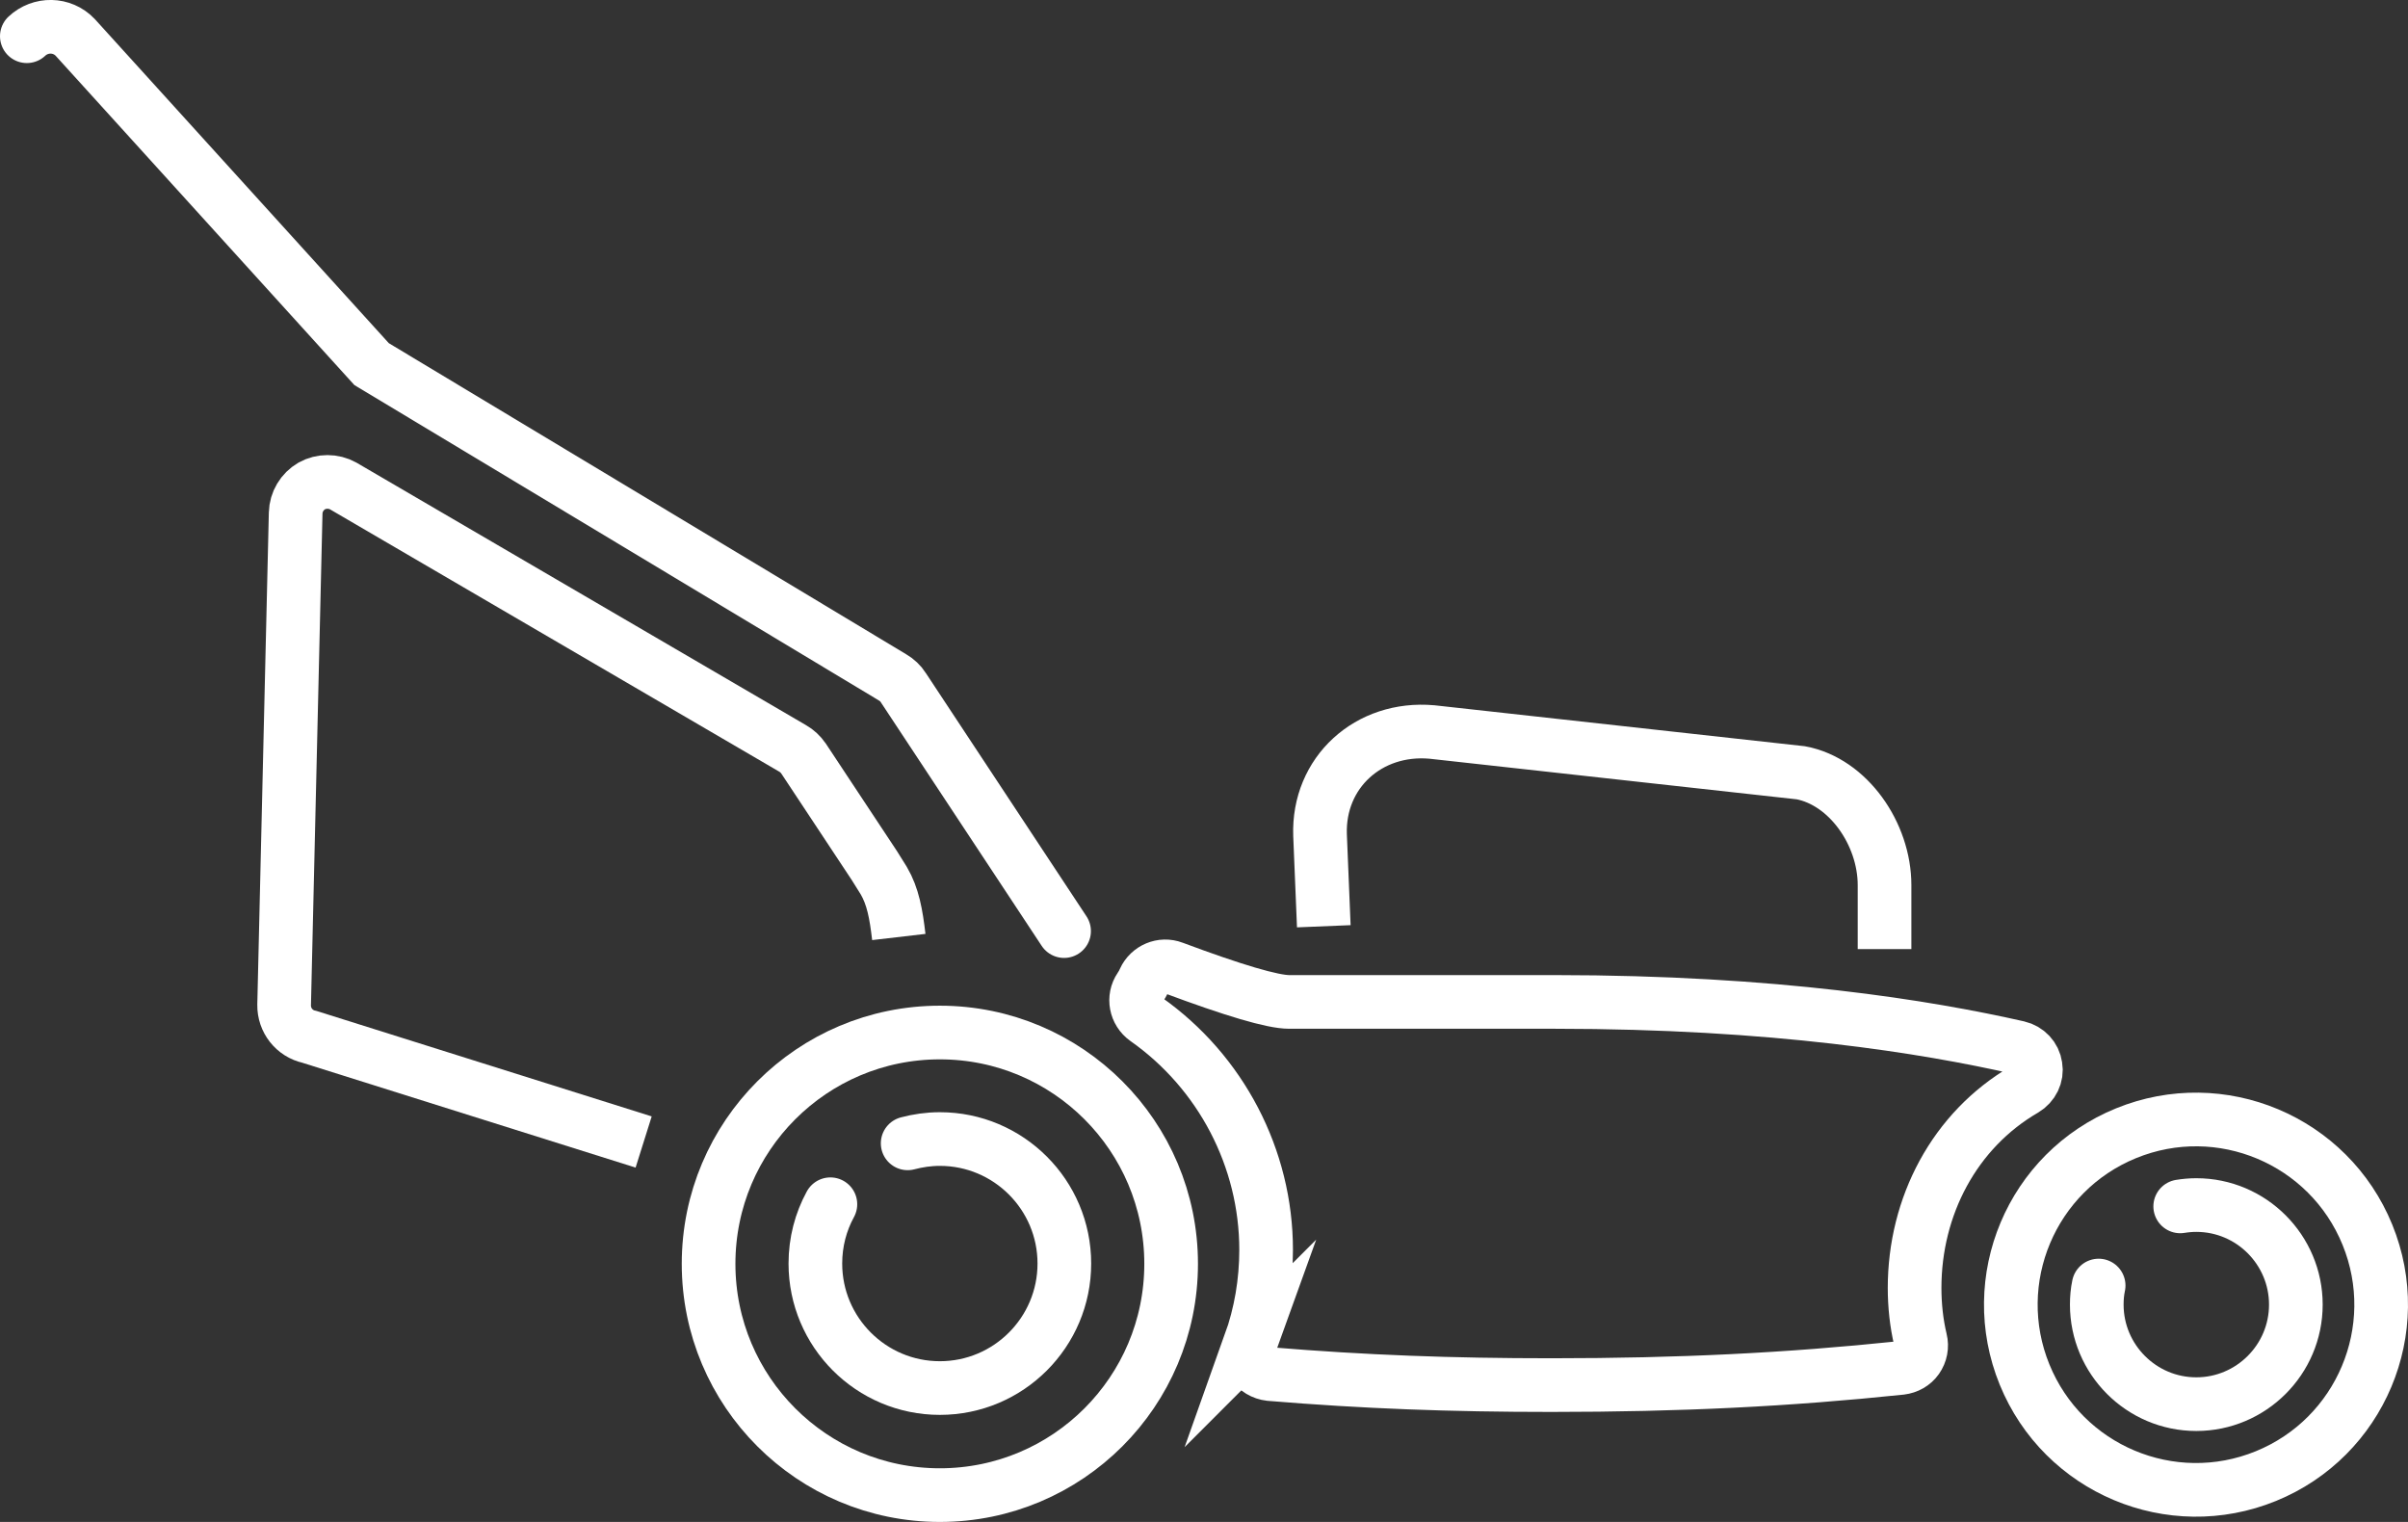 <?xml version="1.0" encoding="UTF-8"?>
<svg id="Ebene_2" data-name="Ebene 2" xmlns="http://www.w3.org/2000/svg" viewBox="0 0 89.75 56.72">
  <rect x="0" y="0" width="89.75" height="56.72" fill="#333333" stroke="none"/>
  <defs>
    <style>
      .cls-1, .cls-2 {
        fill: none;
        stroke: #fff;
        stroke-miterlimit: 10;
        stroke-width: 2px;
      }

      .cls-2 {
        stroke-linecap: round;
      }
    </style>
  </defs>
  <g id="Ebene_3" data-name="Ebene 3">
    <g>
      <g>
        <circle class="cls-2" cx="35.03" cy="47.1" r="8.62"/>
        <path class="cls-2" d="m33.83,42.61c.38-.1.78-.16,1.2-.16,2.56,0,4.64,2.08,4.64,4.64s-2.08,4.64-4.64,4.64c-2.56,0-4.64-2.08-4.64-4.64,0-.8.2-1.55.56-2.21"/>
      </g>
      <g>
        <circle class="cls-2" cx="81.85" cy="48.62" r="6.9" transform="translate(-12.3 34.5) rotate(-22.18)"/>
        <path class="cls-2" d="m81.26,44.96c.19-.03.39-.05.6-.05,2.05,0,3.71,1.67,3.71,3.71,0,2.05-1.67,3.71-3.71,3.71-2.05,0-3.71-1.67-3.71-3.71,0-.24.02-.48.07-.71"/>
      </g>
      <path class="cls-1" d="m33.5,34.92c-.1-.86-.22-1.52-.56-2.1l-.35-.56h0s-2.64-3.99-2.64-3.99c-.11-.16-.25-.29-.41-.38l-16.75-9.78c-.36-.2-.81-.2-1.17,0-.36.21-.59.59-.6,1.01l-.43,18.33c-.01.57.38,1.07.94,1.19l12.46,3.92"/>
      <path class="cls-1" d="m46.6,50.07c-.09.25-.06.52.09.75.14.22.38.36.64.39,3.52.29,6.75.41,10.49.41,4.8,0,8.82-.2,13.03-.64.24-.03.46-.15.6-.35.14-.2.19-.45.13-.69-.15-.63-.22-1.29-.22-1.94,0-3.04,1.48-5.88,4.1-7.4.3-.18.47-.52.41-.86-.05-.35-.31-.62-.65-.7-3.41-.77-9.05-1.7-17.27-1.7h-9.9c-.62,0-2.07-.43-4.32-1.27-.42-.16-.89.04-1.08.45-.04.1-.1.2-.16.29-.26.38-.16.9.22,1.17,2.8,1.97,4.48,5.19,4.48,8.6,0,1.2-.2,2.38-.6,3.5Z"/>
      <path class="cls-2" d="m39.66,34.7l-5.99-9.07c-.1-.16-.24-.29-.41-.39L13.85,13.57,2.8,1.39c-.49-.51-1.29-.52-1.8-.04"/>
      <path class="cls-1" d="m70.24,35.37v-2.38c0-1.92-1.36-3.86-3.12-4.19l-13.75-1.52c-2.36-.21-4.25,1.51-4.17,3.84l.14,3.4"/>
    </g>
  </g>
</svg>